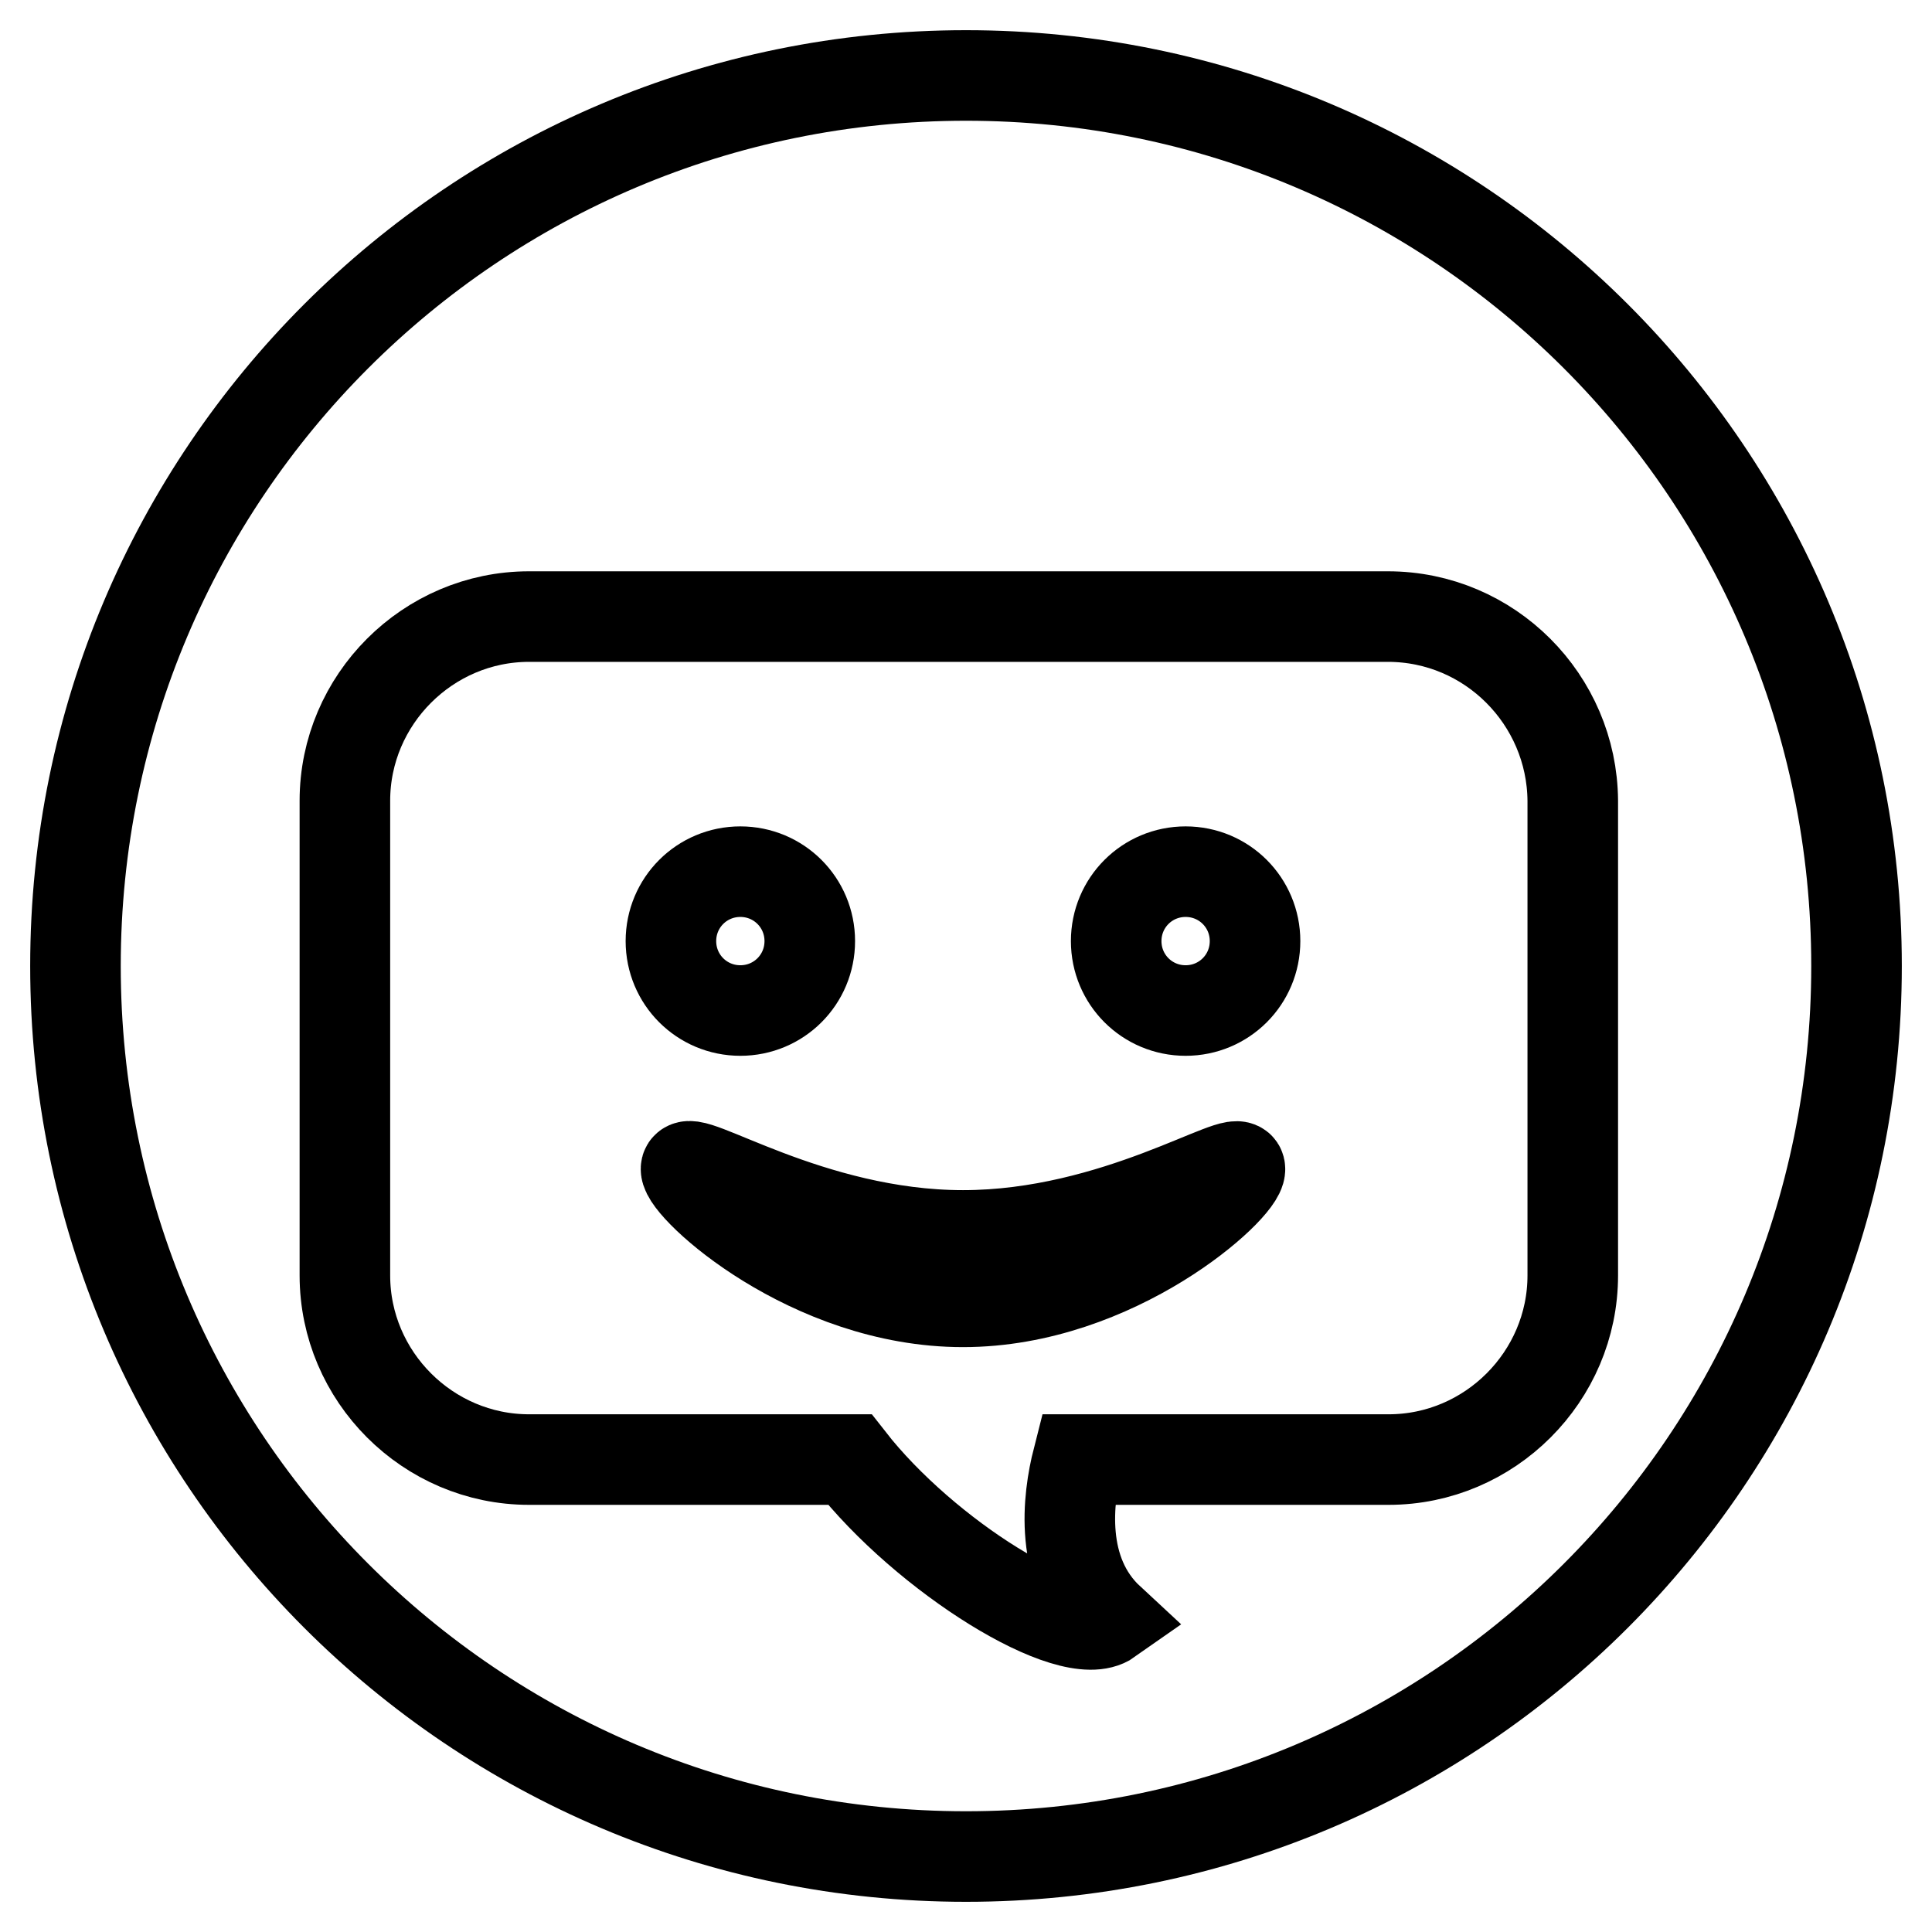 <?xml version="1.0" encoding="utf-8"?>
<!-- Svg Vector Icons : http://www.onlinewebfonts.com/icon -->
<!DOCTYPE svg PUBLIC "-//W3C//DTD SVG 1.1//EN" "http://www.w3.org/Graphics/SVG/1.1/DTD/svg11.dtd">
<svg version="1.1" xmlns="http://www.w3.org/2000/svg" xmlns:xlink="http://www.w3.org/1999/xlink" x="0px" y="0px" viewBox="0 0 256 256" enable-background="new 0 0 256 256" xml:space="preserve">
<g><g><path stroke-width="12" fill-opacity="0" stroke="#000000"  d="M10,128c0,65.2,52.8,118,118,118c65.2,0,118-52.8,118-118c0-65.2-52.8-118-118-118C62.8,10,10,62.8,10,128L10,128z"/><path stroke-width="12" fill-opacity="0" stroke="#000000"  d="M183.9,81.7H70.1c-13.4,0-24.4,11-24.4,24.4v62.9c0,13.4,11,24.4,24.4,24.4h42.5c10,12.8,29.3,24.8,34.4,21.2c-6.8-6.3-5.5-16.1-4.2-21.2h41.2c13.4,0,24.4-11,24.4-24.4v-62.9C208.3,92.7,197.4,81.7,183.9,81.7z M98.1,115.5c5.1,0,9.2,4.1,9.2,9.2c0,5.1-4.1,9.2-9.2,9.2c-5.1,0-9.2-4.1-9.2-9.2C88.9,119.6,93,115.5,98.1,115.5z M127.6,172.5c-20.3,0-36.7-15.1-36.7-17.6s16.4,8.8,36.7,8.8c20.3,0,36.7-11.2,36.7-8.8C164.4,157.4,147.9,172.5,127.6,172.5z M157.1,133.9c-5.1,0-9.2-4.1-9.2-9.2s4.1-9.2,9.2-9.2c5.1,0,9.2,4.1,9.2,9.2C166.3,129.8,162.2,133.9,157.1,133.9z"/></g></g>
</svg>
